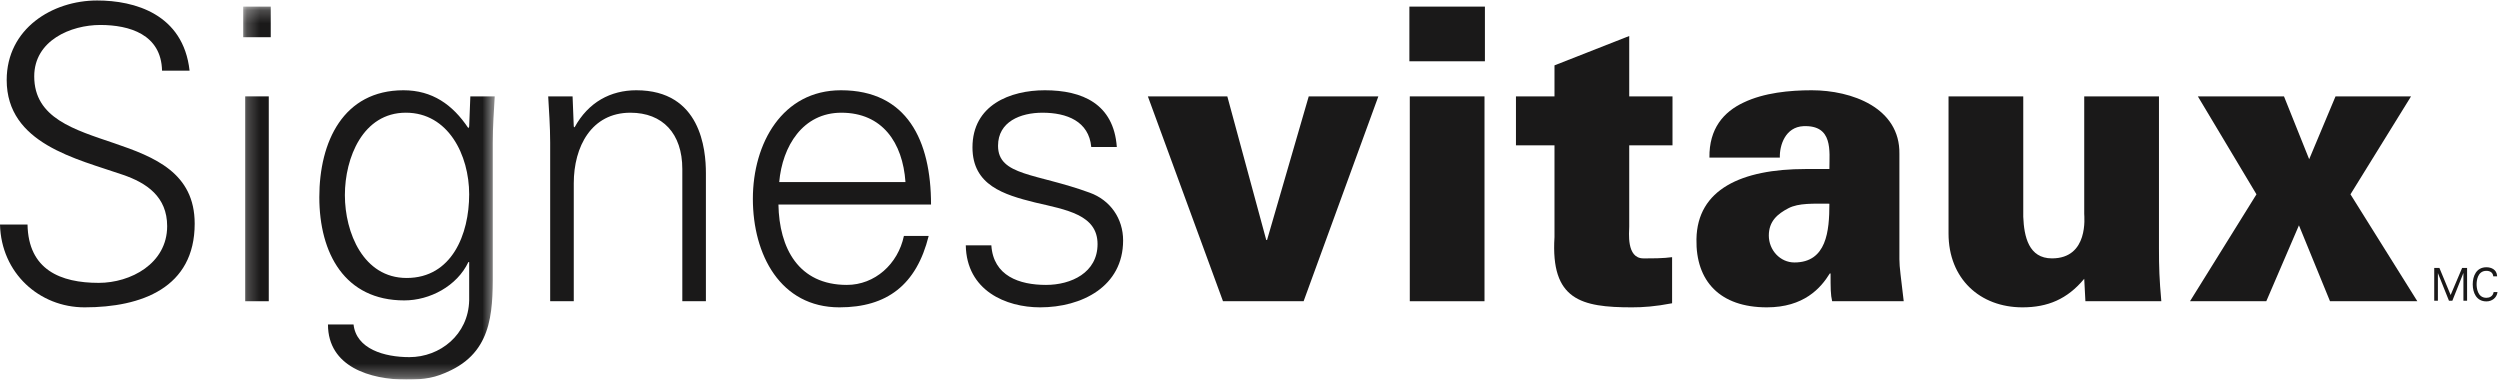 <?xml version="1.0" encoding="UTF-8"?> <svg xmlns="http://www.w3.org/2000/svg" xmlns:xlink="http://www.w3.org/1999/xlink" width="191px" height="29px" viewBox="0 0 191 29" version="1.1"><title>VS_FR_BLK</title><desc>Created with Sketch.</desc><defs><polygon id="path-1" points="0.221 0.221 19.438 0.221 19.438 28.699 0.221 28.699"></polygon></defs><g id="Page-1" stroke="none" stroke-width="1" fill="none" fill-rule="evenodd"><g id="VS_FR_BLK"><path d="M6.461,23.481 C3.005,23.481 0.091,20.863 0,17.153 L2.103,17.153 C2.163,20.614 4.627,21.611 7.543,21.611 C9.976,21.611 12.771,20.146 12.771,17.278 C12.771,15.033 11.208,13.973 9.375,13.349 C5.859,12.133 0.511,10.98 0.511,6.116 C0.511,2.188 3.997,0.037 7.422,0.037 C10.277,0.037 14.003,1.066 14.484,5.399 L12.38,5.399 C12.32,2.625 9.887,1.908 7.662,1.908 C5.409,1.908 2.615,3.092 2.615,5.836 C2.615,12.227 14.874,9.328 14.874,17.09 C14.874,21.985 10.817,23.481 6.461,23.481" id="Fill-1" fill="#1A1919"></path><g id="Group-5" transform="translate(18.36, 0.284)"><mask id="mask-2" fill="white"><use xlink:href="#path-1"></use></mask><g id="Clip-3"></g><path d="M0.371,22.73 L2.174,22.73 L2.174,7.079 L0.371,7.079 L0.371,22.73 Z M0.221,2.559 L2.325,2.559 L2.325,0.221 L0.221,0.221 L0.221,2.559 Z" id="Fill-2" fill="#1A1919" mask="url(#mask-2)"></path><path d="M12.647,8.326 C9.371,8.326 7.989,11.756 7.989,14.624 C7.989,17.492 9.401,20.953 12.707,20.953 C16.162,20.953 17.485,17.617 17.485,14.562 C17.485,11.569 15.892,8.326 12.647,8.326 Z M17.574,7.079 L19.438,7.079 C19.378,8.139 19.287,9.386 19.287,10.602 L19.287,19.986 C19.287,23.104 19.438,26.377 16.102,27.999 C14.9,28.591 14.089,28.716 12.677,28.716 C9.942,28.716 6.697,27.749 6.697,24.506 L8.651,24.506 C8.861,26.377 10.994,27.001 12.917,27.001 C15.261,27.001 17.425,25.286 17.485,22.667 L17.485,19.736 L17.425,19.736 C16.553,21.576 14.479,22.667 12.526,22.667 C7.989,22.667 6.036,19.082 6.036,14.78 C6.036,10.54 7.869,6.612 12.466,6.612 C14.66,6.612 16.222,7.703 17.425,9.511 L17.485,9.386 L17.574,7.079 L17.574,7.079 Z" id="Fill-4" fill="#1A1919" mask="url(#mask-2)"></path></g><path d="M43.836,23.014 L42.033,23.014 L42.033,10.887 C42.033,9.67 41.942,8.424 41.882,7.364 L43.745,7.364 L43.836,9.67 L43.896,9.733 C44.947,7.8 46.66,6.896 48.613,6.896 C53.541,6.896 53.931,11.417 53.931,13.225 L53.931,23.014 L52.129,23.014 L52.129,12.913 C52.129,10.201 50.626,8.611 48.163,8.611 C45.188,8.611 43.836,11.198 43.836,14.004 L43.836,23.014" id="Fill-6" fill="#1A1919"></path><path d="M69.178,13.91 C68.967,10.887 67.404,8.611 64.28,8.611 C61.335,8.611 59.772,11.167 59.532,13.91 L69.178,13.91 Z M59.472,15.625 C59.532,18.961 61.004,21.767 64.7,21.767 C66.834,21.767 68.607,20.177 69.058,18.026 L70.951,18.026 C70.019,21.767 67.766,23.481 64.13,23.481 C59.622,23.481 57.519,19.46 57.519,15.189 C57.519,10.949 59.772,6.896 64.249,6.896 C69.298,6.896 71.131,10.731 71.131,15.625 L59.472,15.625 L59.472,15.625 Z" id="Fill-7" fill="#1A1919"></path><path d="M79.826,6.896 C82.681,6.896 85.085,7.925 85.325,11.229 L83.372,11.229 C83.191,9.265 81.509,8.611 79.646,8.611 C77.963,8.611 76.25,9.296 76.25,11.136 C76.25,13.443 79.165,13.225 83.252,14.721 C84.814,15.282 85.806,16.685 85.806,18.369 C85.806,21.892 82.651,23.481 79.465,23.481 C76.852,23.481 73.846,22.203 73.786,18.743 L75.739,18.743 C75.89,21.081 77.873,21.767 79.916,21.767 C81.84,21.767 83.853,20.832 83.853,18.649 C83.853,16.405 81.479,16.03 79.075,15.469 C76.701,14.877 74.297,14.16 74.297,11.261 C74.297,8.018 77.182,6.896 79.826,6.896" id="Fill-8" fill="#1A1919"></path><polyline id="Fill-9" fill="#1A1919" points="93.437 23.014 87.697 7.364 93.767 7.364 96.742 18.338 96.802 18.338 99.987 7.364 105.306 7.364 99.596 23.014 93.437 23.014"></polyline><path d="M107.708,23.014 L113.416,23.014 L113.416,7.364 L107.708,7.364 L107.708,23.014 Z M107.677,4.682 L113.447,4.682 L113.447,0.505 L107.677,0.505 L107.677,4.682 Z" id="Fill-10" fill="#1A1919"></path><path d="M118.763,7.364 L118.763,4.994 L124.473,2.75 L124.473,7.364 L127.779,7.364 L127.779,11.104 L124.473,11.104 L124.473,17.309 C124.473,17.714 124.232,19.74 125.555,19.74 C126.306,19.74 127.087,19.74 127.748,19.647 L127.748,23.17 C126.456,23.419 125.524,23.481 124.684,23.481 C120.807,23.481 118.463,22.921 118.763,18.119 L118.763,11.104 L115.819,11.104 L115.819,7.364 L118.763,7.364" id="Fill-11" fill="#1A1919"></path><path d="M137.091,20.052 C139.556,20.052 139.765,17.652 139.765,15.563 C138.564,15.563 137.422,15.5 136.641,15.906 C135.799,16.342 135.138,16.904 135.138,17.995 C135.138,19.117 136.01,20.052 137.091,20.052 Z M139.976,23.014 C139.856,22.515 139.856,22.016 139.856,20.894 L139.796,20.894 C139.104,22.016 137.812,23.481 134.987,23.481 C131.412,23.481 129.549,21.486 129.609,18.275 C129.669,14.472 133.034,12.913 137.962,12.913 L139.765,12.913 C139.765,11.541 140.066,9.546 137.783,9.639 C136.399,9.702 135.949,11.104 135.98,12.04 L130.6,12.04 C130.571,9.826 131.682,8.548 133.215,7.831 C134.778,7.083 136.73,6.896 138.414,6.896 C141.478,6.896 145.174,8.236 145.114,11.759 L145.114,19.802 C145.114,20.458 145.234,21.144 145.444,23.014 L139.976,23.014 L139.976,23.014 Z" id="Fill-12" fill="#1A1919"></path><path d="M159.235,21.299 C157.942,22.858 156.441,23.481 154.517,23.481 C151.272,23.481 148.868,21.299 148.868,17.839 L148.868,7.364 L154.577,7.364 L154.577,16.561 C154.637,18.088 154.998,19.74 156.771,19.74 C159.596,19.74 159.235,16.529 159.235,16.342 L159.235,7.364 L164.945,7.364 L164.945,18.992 C164.945,20.395 164.974,21.33 165.125,23.014 L159.325,23.014 L159.235,21.299" id="Fill-13" fill="#1A1919"></path><polyline id="Fill-14" fill="#1A1919" points="173.145 23.014 167.316 23.014 172.394 14.846 167.917 7.364 174.497 7.364 176.421 12.165 178.434 7.364 184.203 7.364 179.576 14.846 184.684 23.014 178.013 23.014 175.639 17.215 173.145 23.014"></polyline><polyline id="Fill-15" fill="#1A1919" points="187.229 22.538 186.379 20.49 186.37 20.469 185.975 20.469 185.975 22.976 186.255 22.976 186.255 20.864 187.101 22.976 187.359 22.976 188.205 20.852 188.205 22.976 188.485 22.976 188.485 20.469 188.107 20.469 187.229 22.538"></polyline><path d="M190.513,22.314 L190.508,22.343 C190.449,22.645 190.188,22.753 189.962,22.753 C189.267,22.753 189.213,21.964 189.213,21.722 C189.213,21.48 189.267,20.692 189.962,20.692 C190.255,20.692 190.449,20.837 190.481,21.079 L190.485,21.11 L190.78,21.11 L190.777,21.072 C190.742,20.59 190.333,20.418 189.962,20.418 C189.191,20.418 188.917,21.092 188.917,21.722 C188.917,22.353 189.191,23.027 189.962,23.027 C190.391,23.027 190.737,22.751 190.802,22.356 L190.809,22.314 L190.513,22.314" id="Fill-16" fill="#1A1919"></path></g></g></svg> 